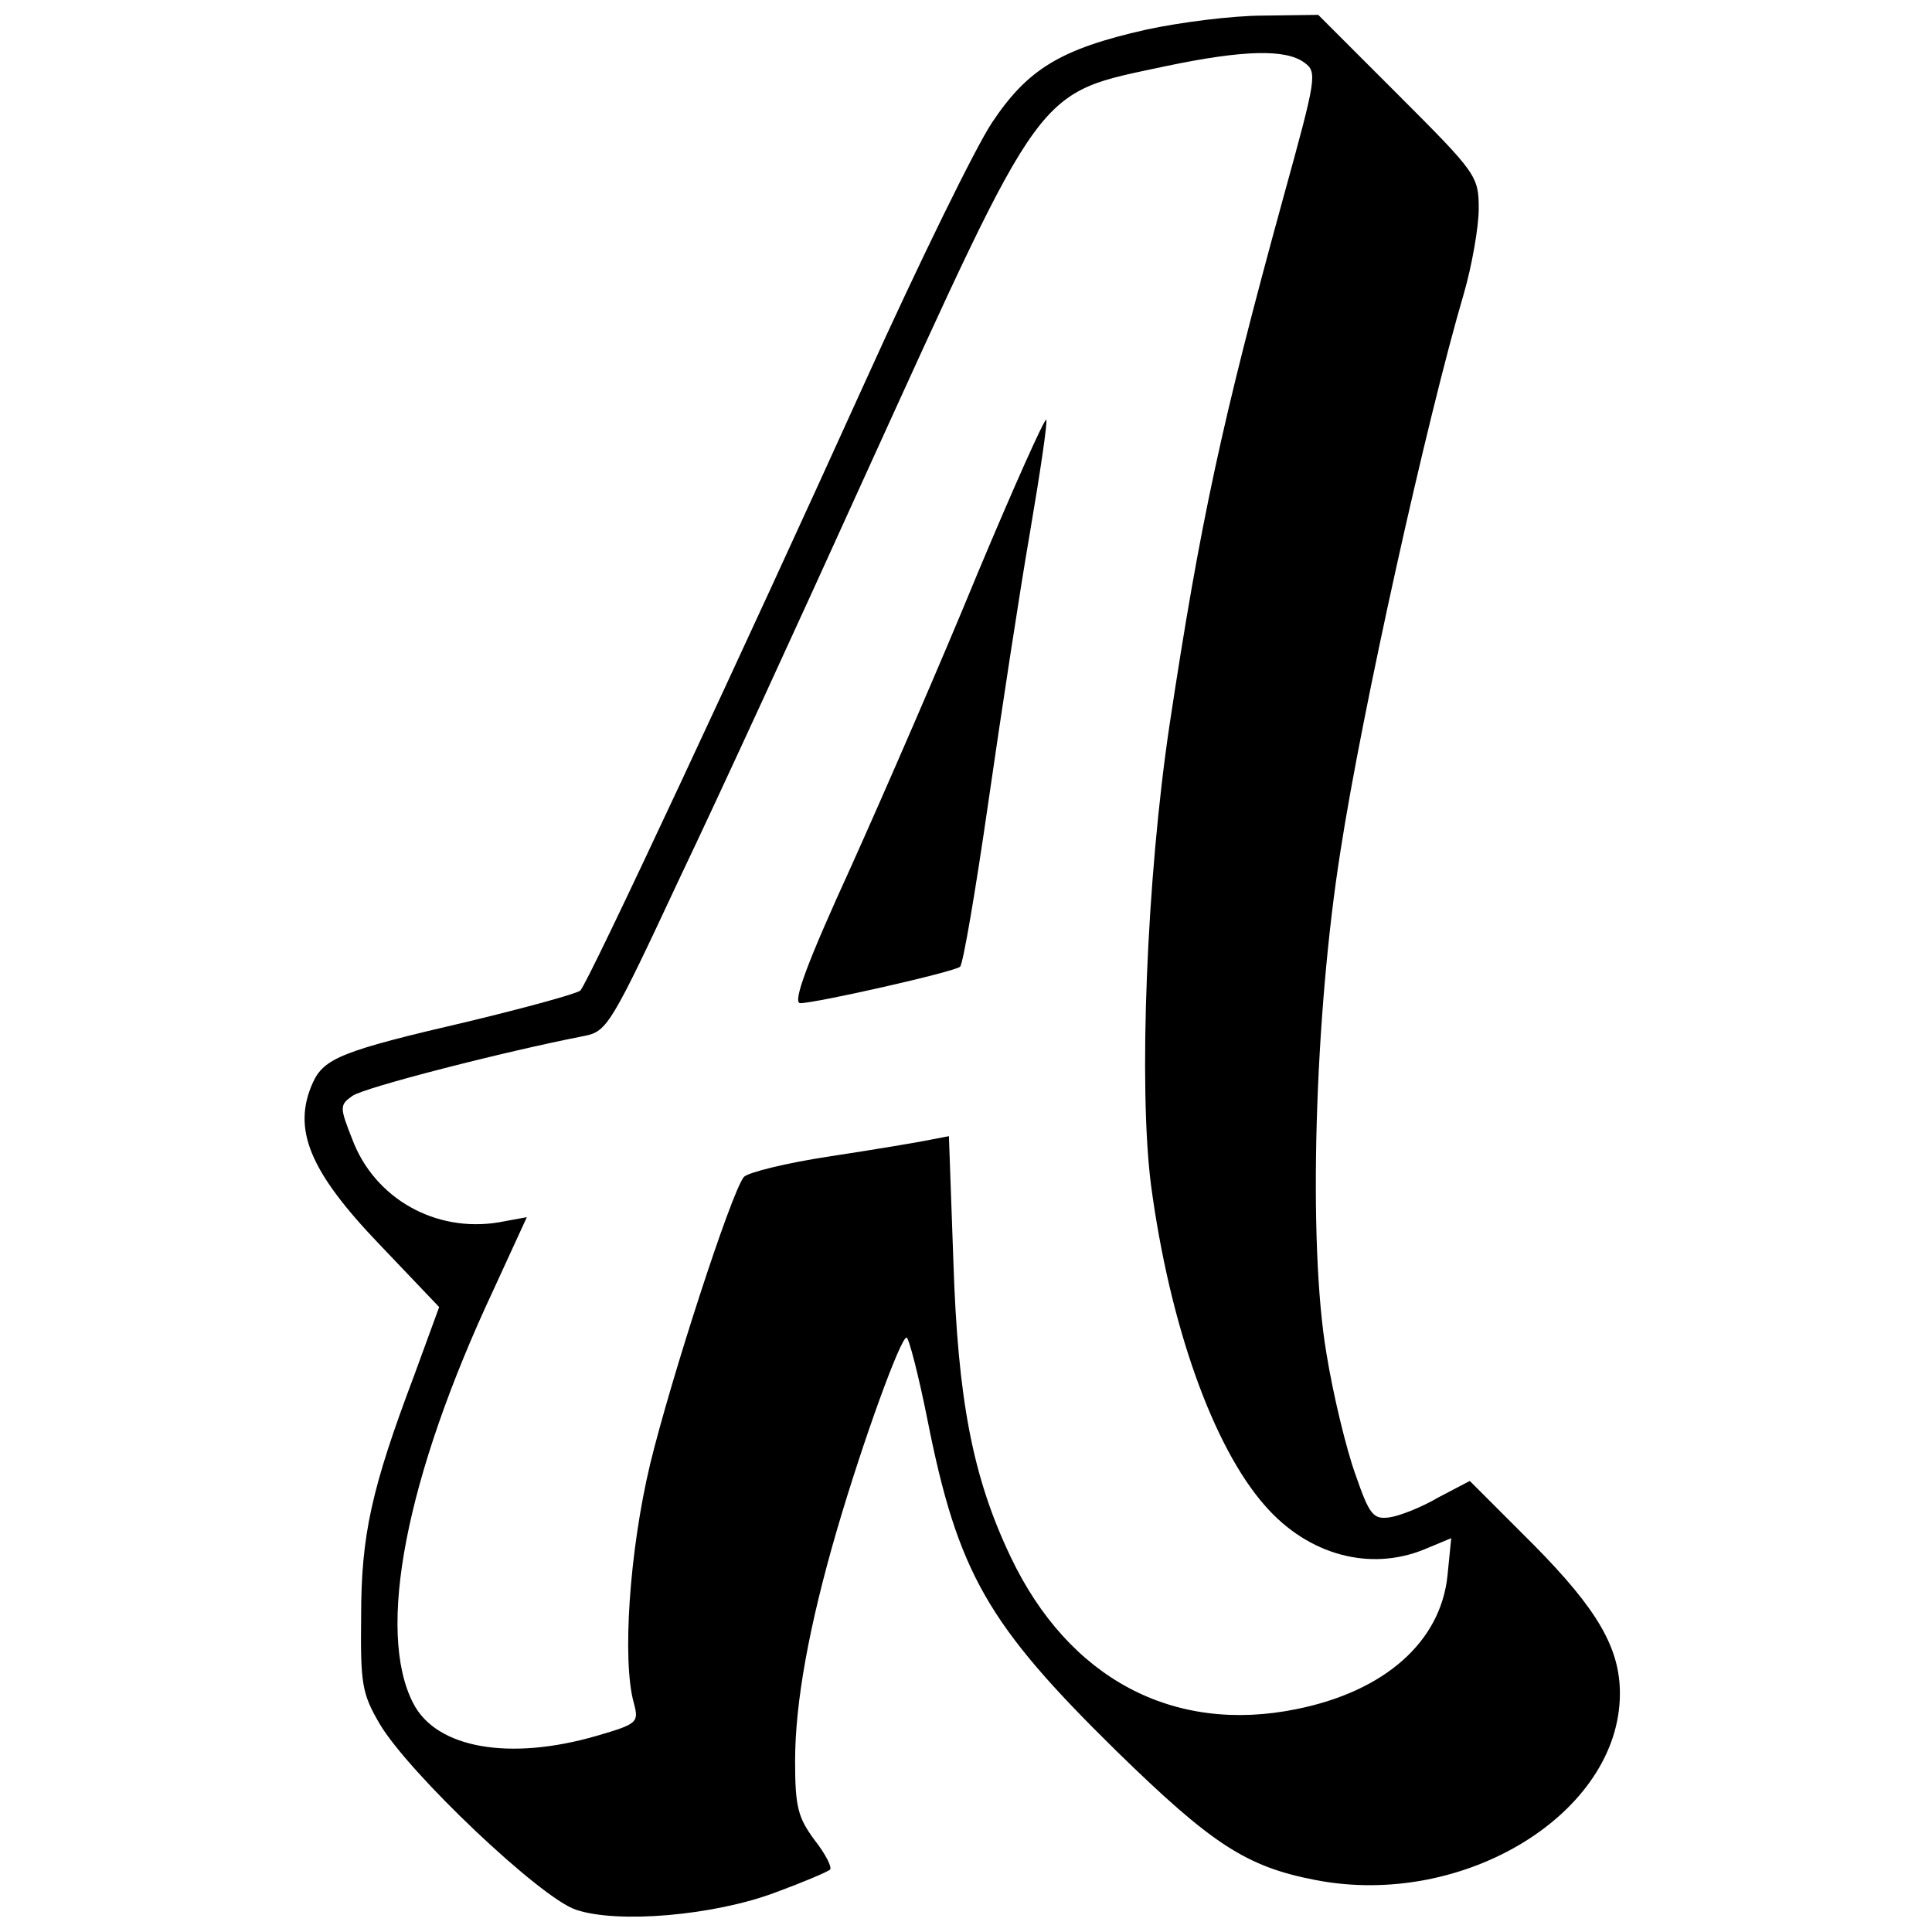 <?xml version="1.0" standalone="no"?>
<!DOCTYPE svg PUBLIC "-//W3C//DTD SVG 20010904//EN"
 "http://www.w3.org/TR/2001/REC-SVG-20010904/DTD/svg10.dtd">
<svg version="1.0" xmlns="http://www.w3.org/2000/svg"
 width="260pt" height="260pt" viewBox="0 0 260 260"
 preserveAspectRatio="xMidYMid meet">
<g transform="translate(0,260) scale(0.1,-0.1)"
fill="#000000" stroke="none">
<path d="M1542 2560 c-115 -26 -159 -53 -207 -125 -22 -33 -98 -188 -169 -345
-164 -362 -374 -812 -385 -823 -4 -4 -73 -23 -152 -42 -168 -39 -193 -49 -208
-82 -28 -62 -5 -119 90 -218 l80 -84 -34 -93 c-57 -151 -71 -214 -71 -323 -1
-91 1 -104 25 -145 39 -66 216 -234 264 -250 56 -19 185 -8 268 23 38 14 71
28 74 31 3 3 -6 21 -21 40 -22 30 -26 44 -26 106 0 79 19 183 56 310 36 123
86 260 94 260 3 0 16 -50 28 -110 41 -207 81 -276 254 -446 129 -126 175 -156
268 -174 200 -39 410 90 410 251 0 61 -30 113 -116 200 l-86 86 -42 -22 c-22
-13 -52 -25 -66 -27 -22 -3 -27 3 -46 58 -12 33 -30 107 -39 163 -25 147 -16
456 19 676 29 188 116 580 166 750 11 38 20 90 20 114 0 44 -3 48 -108 153
l-108 108 -74 -1 c-41 0 -112 -9 -158 -19z m213 -44 c18 -13 17 -19 -28 -182
-83 -302 -112 -438 -153 -709 -31 -207 -42 -488 -25 -620 25 -187 83 -352 154
-432 58 -66 141 -88 214 -58 l36 15 -5 -50 c-9 -89 -84 -156 -203 -180 -166
-34 -307 41 -385 205 -51 107 -71 211 -77 398 l-6 168 -26 -5 c-14 -3 -74 -13
-133 -22 -60 -9 -112 -22 -117 -28 -17 -21 -98 -271 -126 -386 -28 -117 -38
-265 -22 -322 7 -26 5 -28 -50 -44 -117 -34 -216 -17 -247 44 -50 97 -10 304
108 556 l45 98 -38 -7 c-85 -14 -167 32 -197 112 -17 43 -17 46 0 58 14 11
205 60 313 81 30 6 36 16 128 213 54 113 165 355 247 536 246 540 230 518 407
556 105 22 161 23 186 5z"/>
<path d="M1315 1827 c-48 -117 -125 -294 -170 -394 -59 -129 -79 -183 -68
-183 21 0 207 42 215 49 4 3 21 103 38 221 17 118 42 282 56 363 14 82 24 150
22 152 -2 3 -44 -91 -93 -208z"/>
</g>
</svg>
